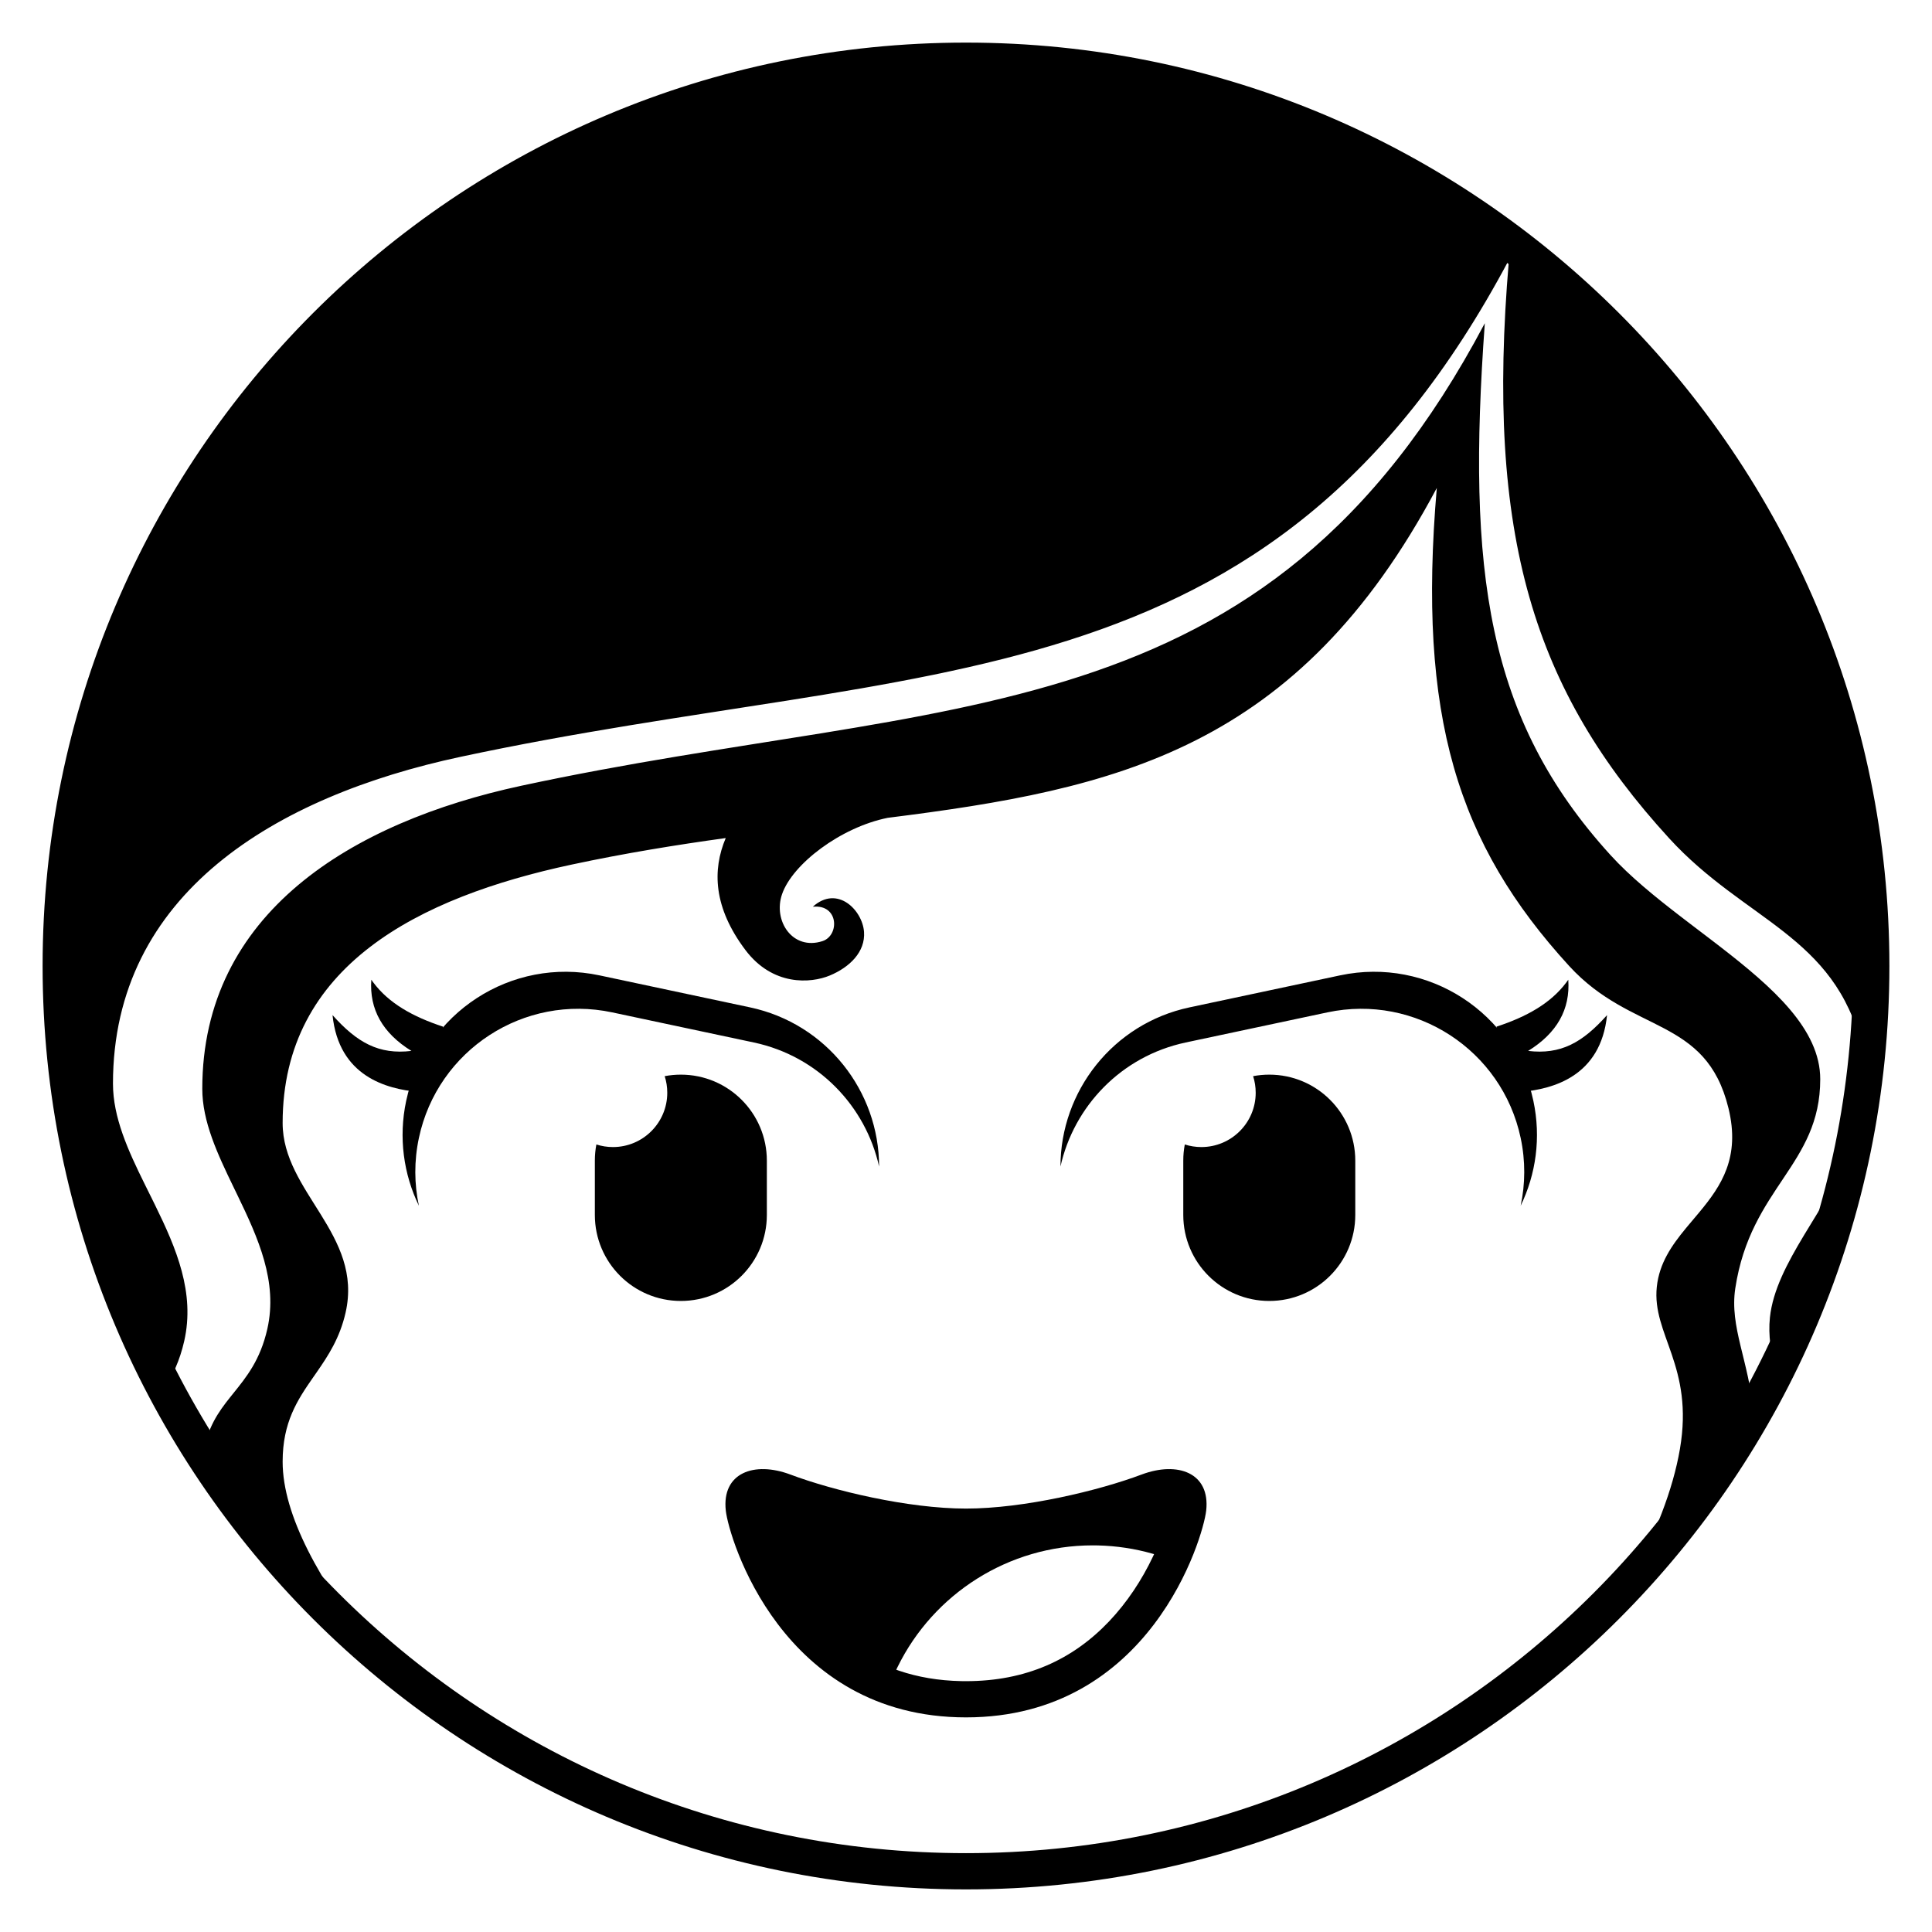 <?xml version="1.0" encoding="UTF-8"?>
<!-- Uploaded to: ICON Repo, www.svgrepo.com, Generator: ICON Repo Mixer Tools -->
<svg width="800px" height="800px" version="1.1" viewBox="144 144 512 512" xmlns="http://www.w3.org/2000/svg" xmlns:xlink="http://www.w3.org/1999/xlink">
 <defs>
  <clipPath id="f">
   <path d="m148.09 148.09h503.81v503.81h-503.81z"/>
  </clipPath>
  <clipPath id="e">
   <rect width="504" height="504"/>
  </clipPath>
  <g id="b" clip-path="url(#e)">
   <path d="m411.61 255.63c0.547 7.863-2.996 14.156-10.637 18.875 8.609 1.02 14.355-2.148 20.91-9.488-1.664 16.293-14.387 19.57-22.625 20.336l-3.894 0.273-2.773-17.551c7.977-2.617 14.387-6.191 18.535-11.77z"/>
  </g>
  <clipPath id="d">
   <path d="m148.09 148.09h503.81v503.81h-503.81z"/>
  </clipPath>
  <clipPath id="c">
   <rect width="504" height="504"/>
  </clipPath>
  <g id="a" clip-path="url(#c)">
   <path d="m94.402 255.63c-0.551 7.863 2.996 14.156 10.633 18.875-8.605 1.02-14.352-2.148-20.91-9.488 1.668 16.293 14.387 19.57 22.629 20.336l3.894 0.273 2.769-17.551c-7.973-2.617-14.387-6.191-18.531-11.77z"/>
  </g>
 </defs>
 <path d="m480.37 428.79c12.59 0 22.793 10.203 22.793 22.789v14.395c0 12.59-10.203 22.793-22.793 22.793-12.586 0-22.789-10.203-22.789-22.793v-14.395c0-1.465 0.137-2.894 0.402-4.285 1.387 0.449 2.863 0.688 4.394 0.688 7.949 0 14.395-6.445 14.395-14.395 0-1.531-0.238-3.008-0.684-4.394 1.387-0.266 2.816-0.402 4.281-0.402z"/>
 <path d="m324.43 428.79c12.59 0 22.793 10.203 22.793 22.789v14.395c0 12.59-10.203 22.793-22.793 22.793-12.586 0-22.789-10.203-22.789-22.793v-14.395c0-1.465 0.137-2.894 0.402-4.285 1.387 0.449 2.863 0.688 4.394 0.688 7.949 0 14.395-6.445 14.395-14.395 0-1.531-0.238-3.008-0.684-4.394 1.387-0.266 2.816-0.402 4.281-0.402z"/>
 <g clip-path="url(#f)">
  <use transform="translate(148 148)" xlink:href="#b"/>
 </g>
 <path d="m499.14 402.48c23.328-4.961 46.262 9.934 51.219 33.262 2.078 9.762 0.676 19.453-3.367 27.789 1.23-5.754 1.301-11.855-0.004-17.98-4.957-23.328-27.891-38.219-51.219-33.262l-37.547 7.981c-17.074 3.629-29.625 16.887-33.188 32.879 0.004-19.953 13.914-37.875 34.215-42.188z"/>
 <g clip-path="url(#d)">
  <use transform="translate(148 148)" xlink:href="#a"/>
 </g>
 <path d="m302.86 402.48c-23.328-4.961-46.258 9.934-51.219 33.262-2.074 9.762-0.672 19.453 3.367 27.789-1.23-5.754-1.297-11.855 0.008-17.98 4.957-23.328 27.887-38.219 51.215-33.262l37.547 7.981c17.074 3.629 29.629 16.887 33.191 32.879-0.004-19.953-13.918-37.875-34.215-42.188z"/>
 <path d="m463.65 544.35c-0.801 7.16-14.77 54.773-63.652 54.773-48.887 0-62.855-47.613-63.652-54.773-1.125-10.078 7.562-13.176 17.137-9.574 11.289 4.246 31.121 9.012 46.516 9.012 15.391 0 35.223-4.766 46.512-9.012 9.574-3.602 18.262-0.504 17.141 9.574zm-30.066 9.188c-22.344 0-42.195 12.848-51.695 32.184l-0.375 0.773 0.703 0.25c5.023 1.703 10.5 2.648 16.488 2.769l1.293 0.012c15.895 0 28.27-5.695 37.902-15.824 4.816-5.066 8.719-11.031 11.602-17.105l0.34-0.734-0.391-0.113c-4.676-1.336-9.543-2.078-14.508-2.195z"/>
 <path d="m537.49 229.66c-4.762 65.648 0.402 104.78 33.316 140.95 5.152 5.664 11.758 11.016 18.605 16.285l2.578 1.973c0.285 0.219 0.57 0.438 0.859 0.656l3.445 2.621 1.711 1.309 1.703 1.309c14.133 10.922 26.676 21.977 26.676 35.227 0 22.789-18.453 28.695-22.512 55.418-1.566 10.293 3.621 19.227 4.824 32.984-9.195 16.188-20.219 31.195-32.793 44.746 6.762-12.461 11.434-24.27 13.297-35.141 3.773-21.988-7.461-30.352-6.129-42.965 0.66-6.269 3.949-10.969 7.676-15.492l0.902-1.082 0.91-1.082c0.305-0.359 0.609-0.719 0.914-1.082l0.91-1.09c5.746-6.922 10.875-14.465 7.68-27.52-5.965-24.391-25.602-19.531-42.211-37.684-29.605-32.355-40.27-66.062-35.086-126.68-36.887 69.387-84.973 79.816-145.53 87.414-12.469 2.523-25.223 12.238-27.984 20.234-2.434 7.043 2.773 15.004 10.715 12.438 4.531-1.465 4.383-9.805-2.559-9.117 6.5-5.852 13.156 0.91 13.57 6.672 0.379 5.305-3.824 9.379-9.094 11.566-5.004 2.074-15.098 2.863-22.367-6.801-8.457-11.238-8.777-21.156-5.188-29.637-13.109 1.816-26.723 4.016-40.844 7.035-40.527 8.672-76.582 26.871-76.582 68.492 0 18.32 21.395 29.543 16.684 50.234-1.535 6.746-4.598 11.406-7.684 15.852l-0.926 1.328c-4.152 5.965-8.074 11.875-8.074 22.316 0 14.227 9.824 31.809 24.297 50.23-17.504-15.125-32.797-32.738-45.328-52.289 1.07-6.941 3.949-11.02 7.109-14.988l0.836-1.039c3.492-4.336 7.164-8.832 9.031-17.082 2.84-12.543-2.473-24.176-7.926-35.461l-1.023-2.113c-4.254-8.785-8.289-17.383-8.289-26.059 0-46.531 39.52-70.633 84.578-80.324 112.93-24.293 196.92-12.145 255.3-122.56zm-137.49-69.574c132.5 0 239.91 107.41 239.91 239.91 0 9.176-0.516 18.23-1.516 27.141-0.18-1.895-0.496-3.824-0.977-5.789-7.219-29.516-30.984-33.23-51.082-55.199-35.824-39.152-48.727-79.941-42.453-153.28-63.543 119.52-154.92 105.4-277.84 131.7-49.043 10.492-92.105 36.25-92.105 86.617 0 8.938 3.996 17.688 8.395 26.59l1.059 2.141 0.867 1.746 0.863 1.754c5.594 11.406 10.613 23.172 7.695 35.988-1.188 5.219-3.055 9.078-5.16 12.34-17.605-33.367-27.566-71.395-27.566-111.74 0-132.5 107.41-239.91 239.91-239.91zm235.29 287c-4.234 21.273-11.281 41.531-20.734 60.375-1.207-4.922-2.012-9.547-1.508-14.32 1.527-14.453 15.227-28.547 21.895-45.172z"/>
 <path d="m400 155.29c135.15 0 244.71 109.56 244.71 244.71s-109.56 244.71-244.71 244.71-244.71-109.56-244.71-244.71 109.56-244.71 244.71-244.71zm0 9.594c-129.85 0-235.11 105.26-235.11 235.11 0 129.85 105.26 235.11 235.11 235.11 129.85 0 235.11-105.26 235.11-235.11 0-129.85-105.26-235.11-235.11-235.11z"/>
</svg>